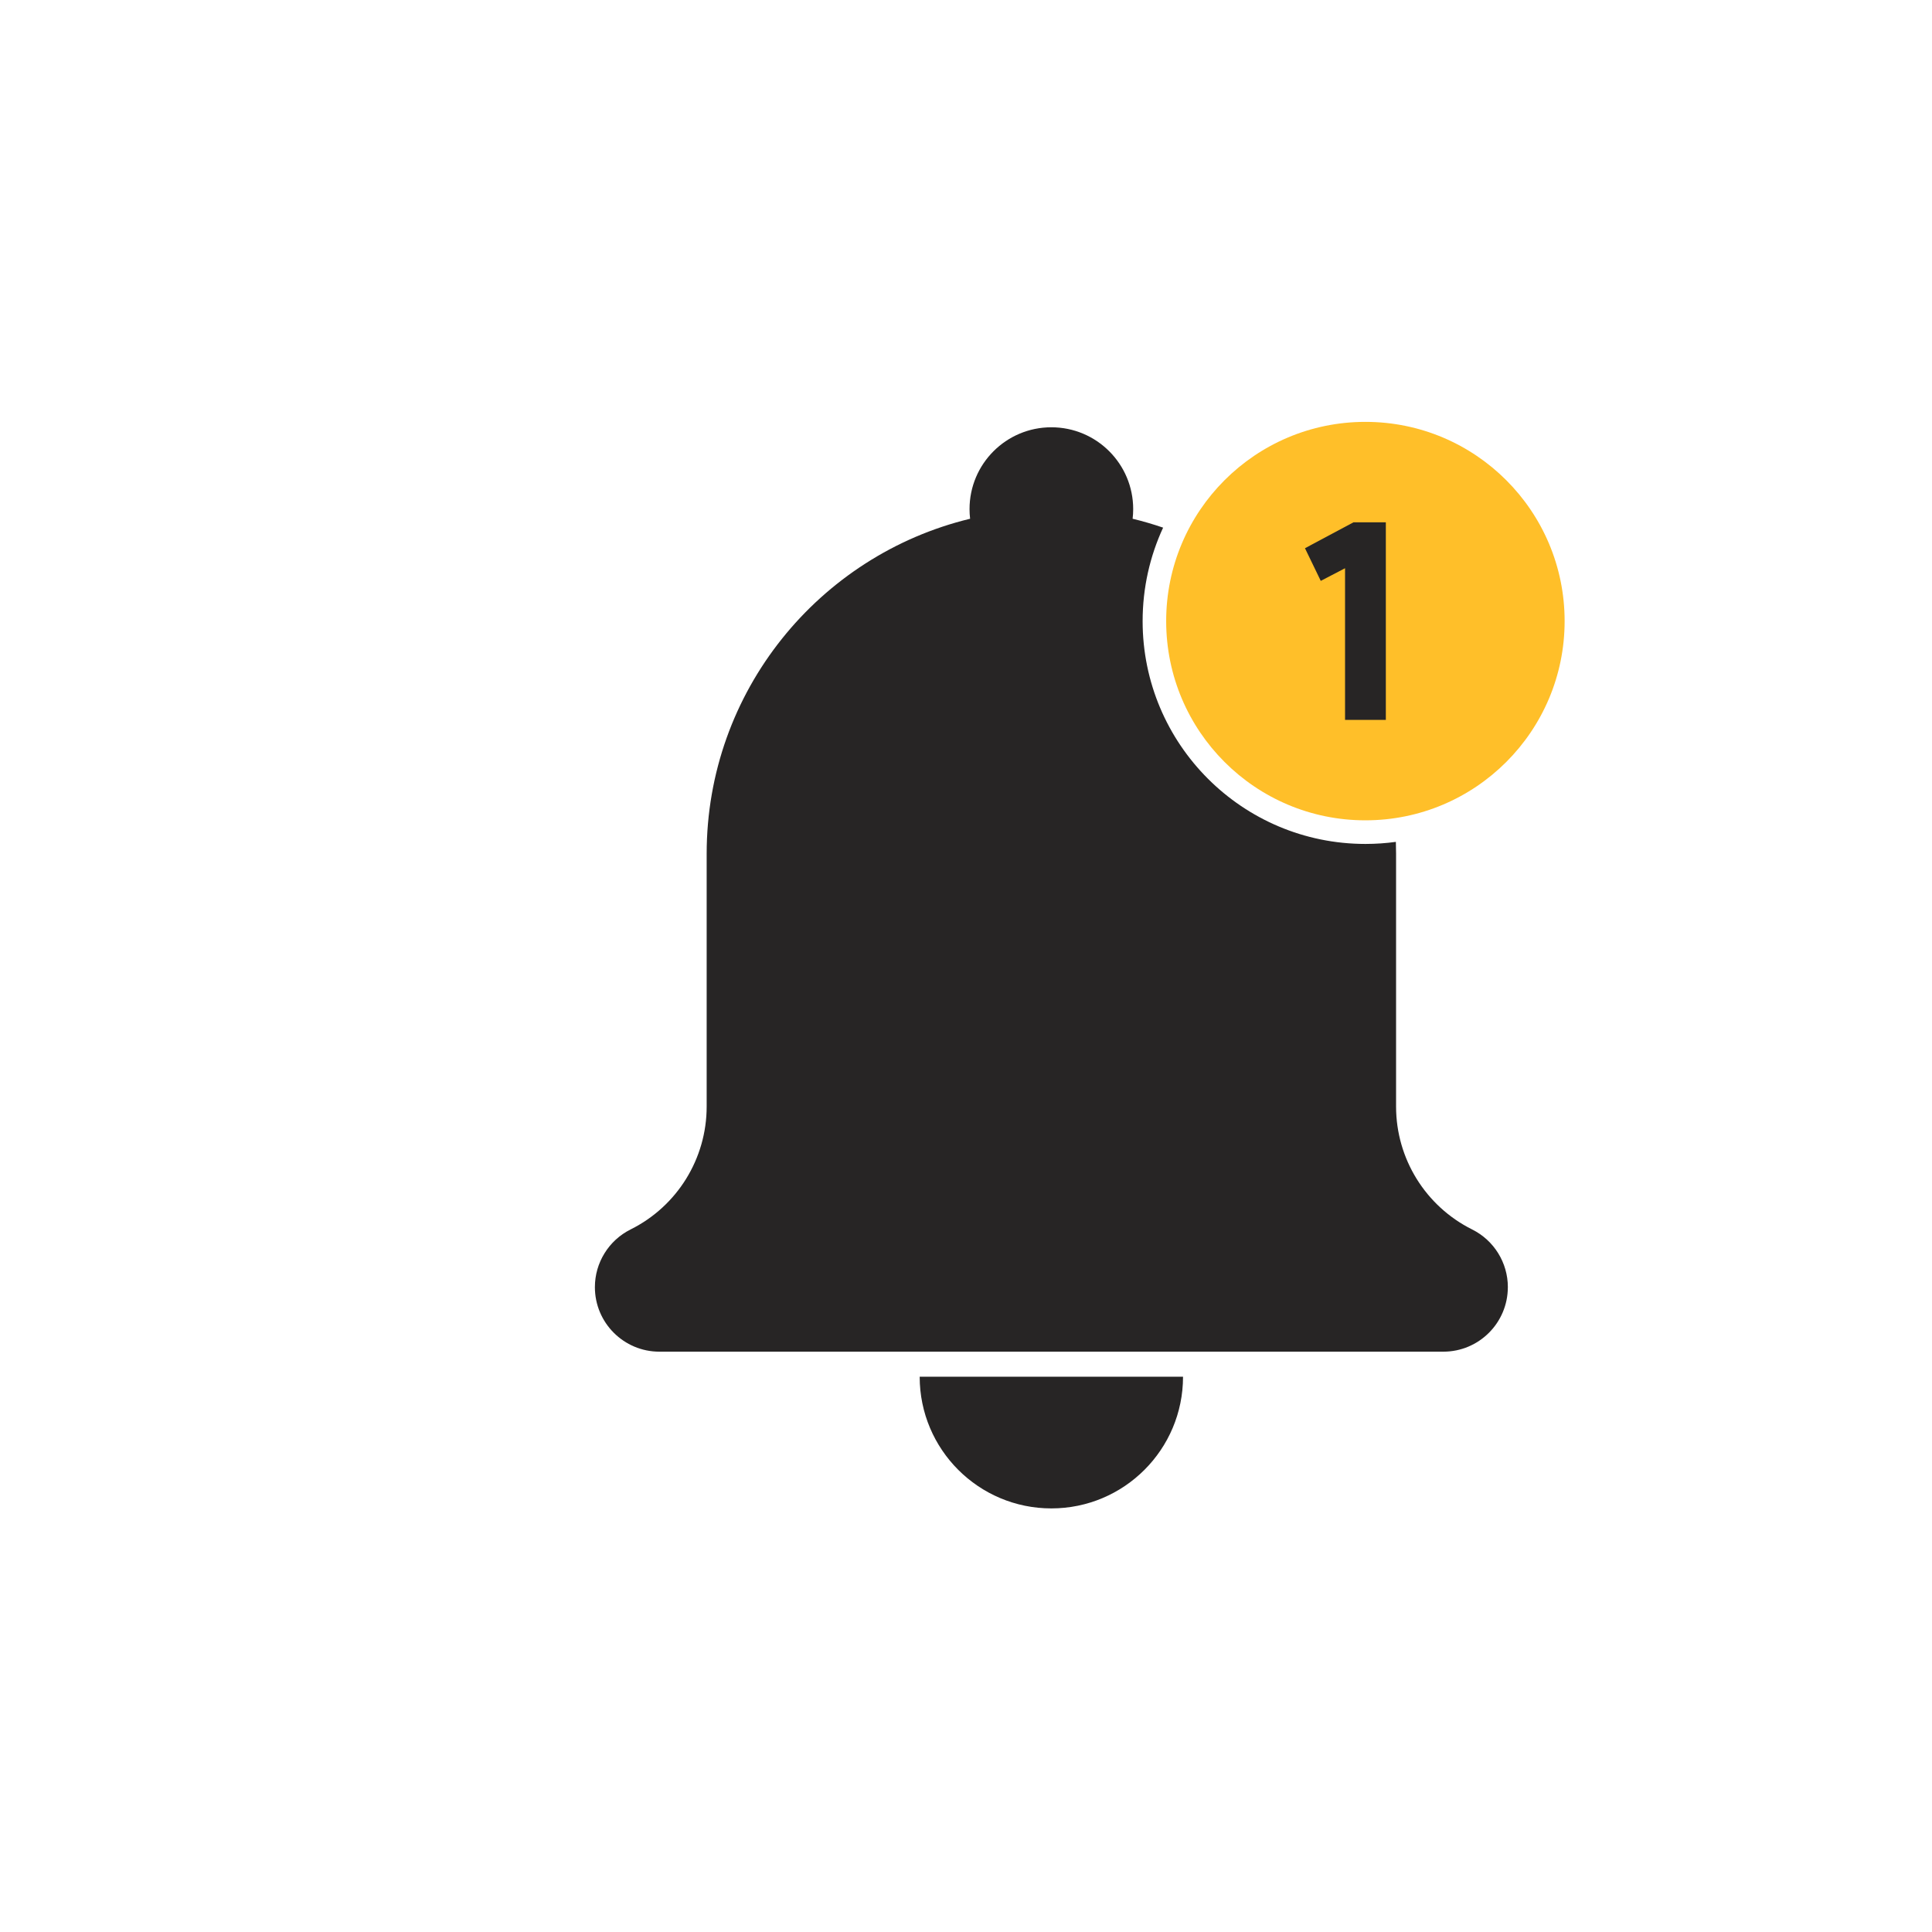 <svg viewBox="0 0 1122 1122" xmlns="http://www.w3.org/2000/svg" id="Object">
  <defs>
    <style>
      .cls-1 {
        fill: #ffbf29;
      }

      .cls-2 {
        fill: #272525;
      }
    </style>
  </defs>
  <path d="M687.04,799.53c0,42.23-34.24,76.47-76.47,76.47s-76.47-34.24-76.47-76.47h152.94Z" class="cls-2"></path>
  <path d="M875.67,747.51c0,20.7-16.78,37.47-37.47,37.47h-455.25c-20.69,0-37.47-16.77-37.47-37.47,0-7.11,2-13.9,5.61-19.71,3.6-5.82,8.79-10.65,15.15-13.82,13.53-6.74,24.57-17.02,32.22-29.39,7.66-12.38,11.93-26.84,11.93-41.96v-146.79c0-94.3,65.21-173.37,152.99-194.58-.22-1.84-.33-3.7-.33-5.6,0-26.24,21.27-47.52,47.52-47.52s47.52,21.27,47.52,47.52c0,1.89-.11,3.76-.33,5.6,6.01,1.45,11.92,3.18,17.71,5.16-7.64,16.51-11.9,34.9-11.9,54.29,0,71.46,57.93,129.4,129.4,129.4,5.99,0,11.89-.41,17.67-1.2.08,2.3.12,4.61.12,6.94v146.79c0,30.24,17.11,57.86,44.16,71.35,6.36,3.17,11.55,8,15.15,13.82,3.6,5.81,5.61,12.6,5.61,19.71Z" class="cls-2"></path>
  <g>
    <circle r="115.7" cy="360.7" cx="792.95" class="cls-1"></circle>
    <polygon points="781.13 418.06 781.13 330 767.03 337.34 757.86 318.38 786 303.34 804.82 303.34 804.82 418.06 781.13 418.06" class="cls-2"></polygon>
  </g>
</svg>